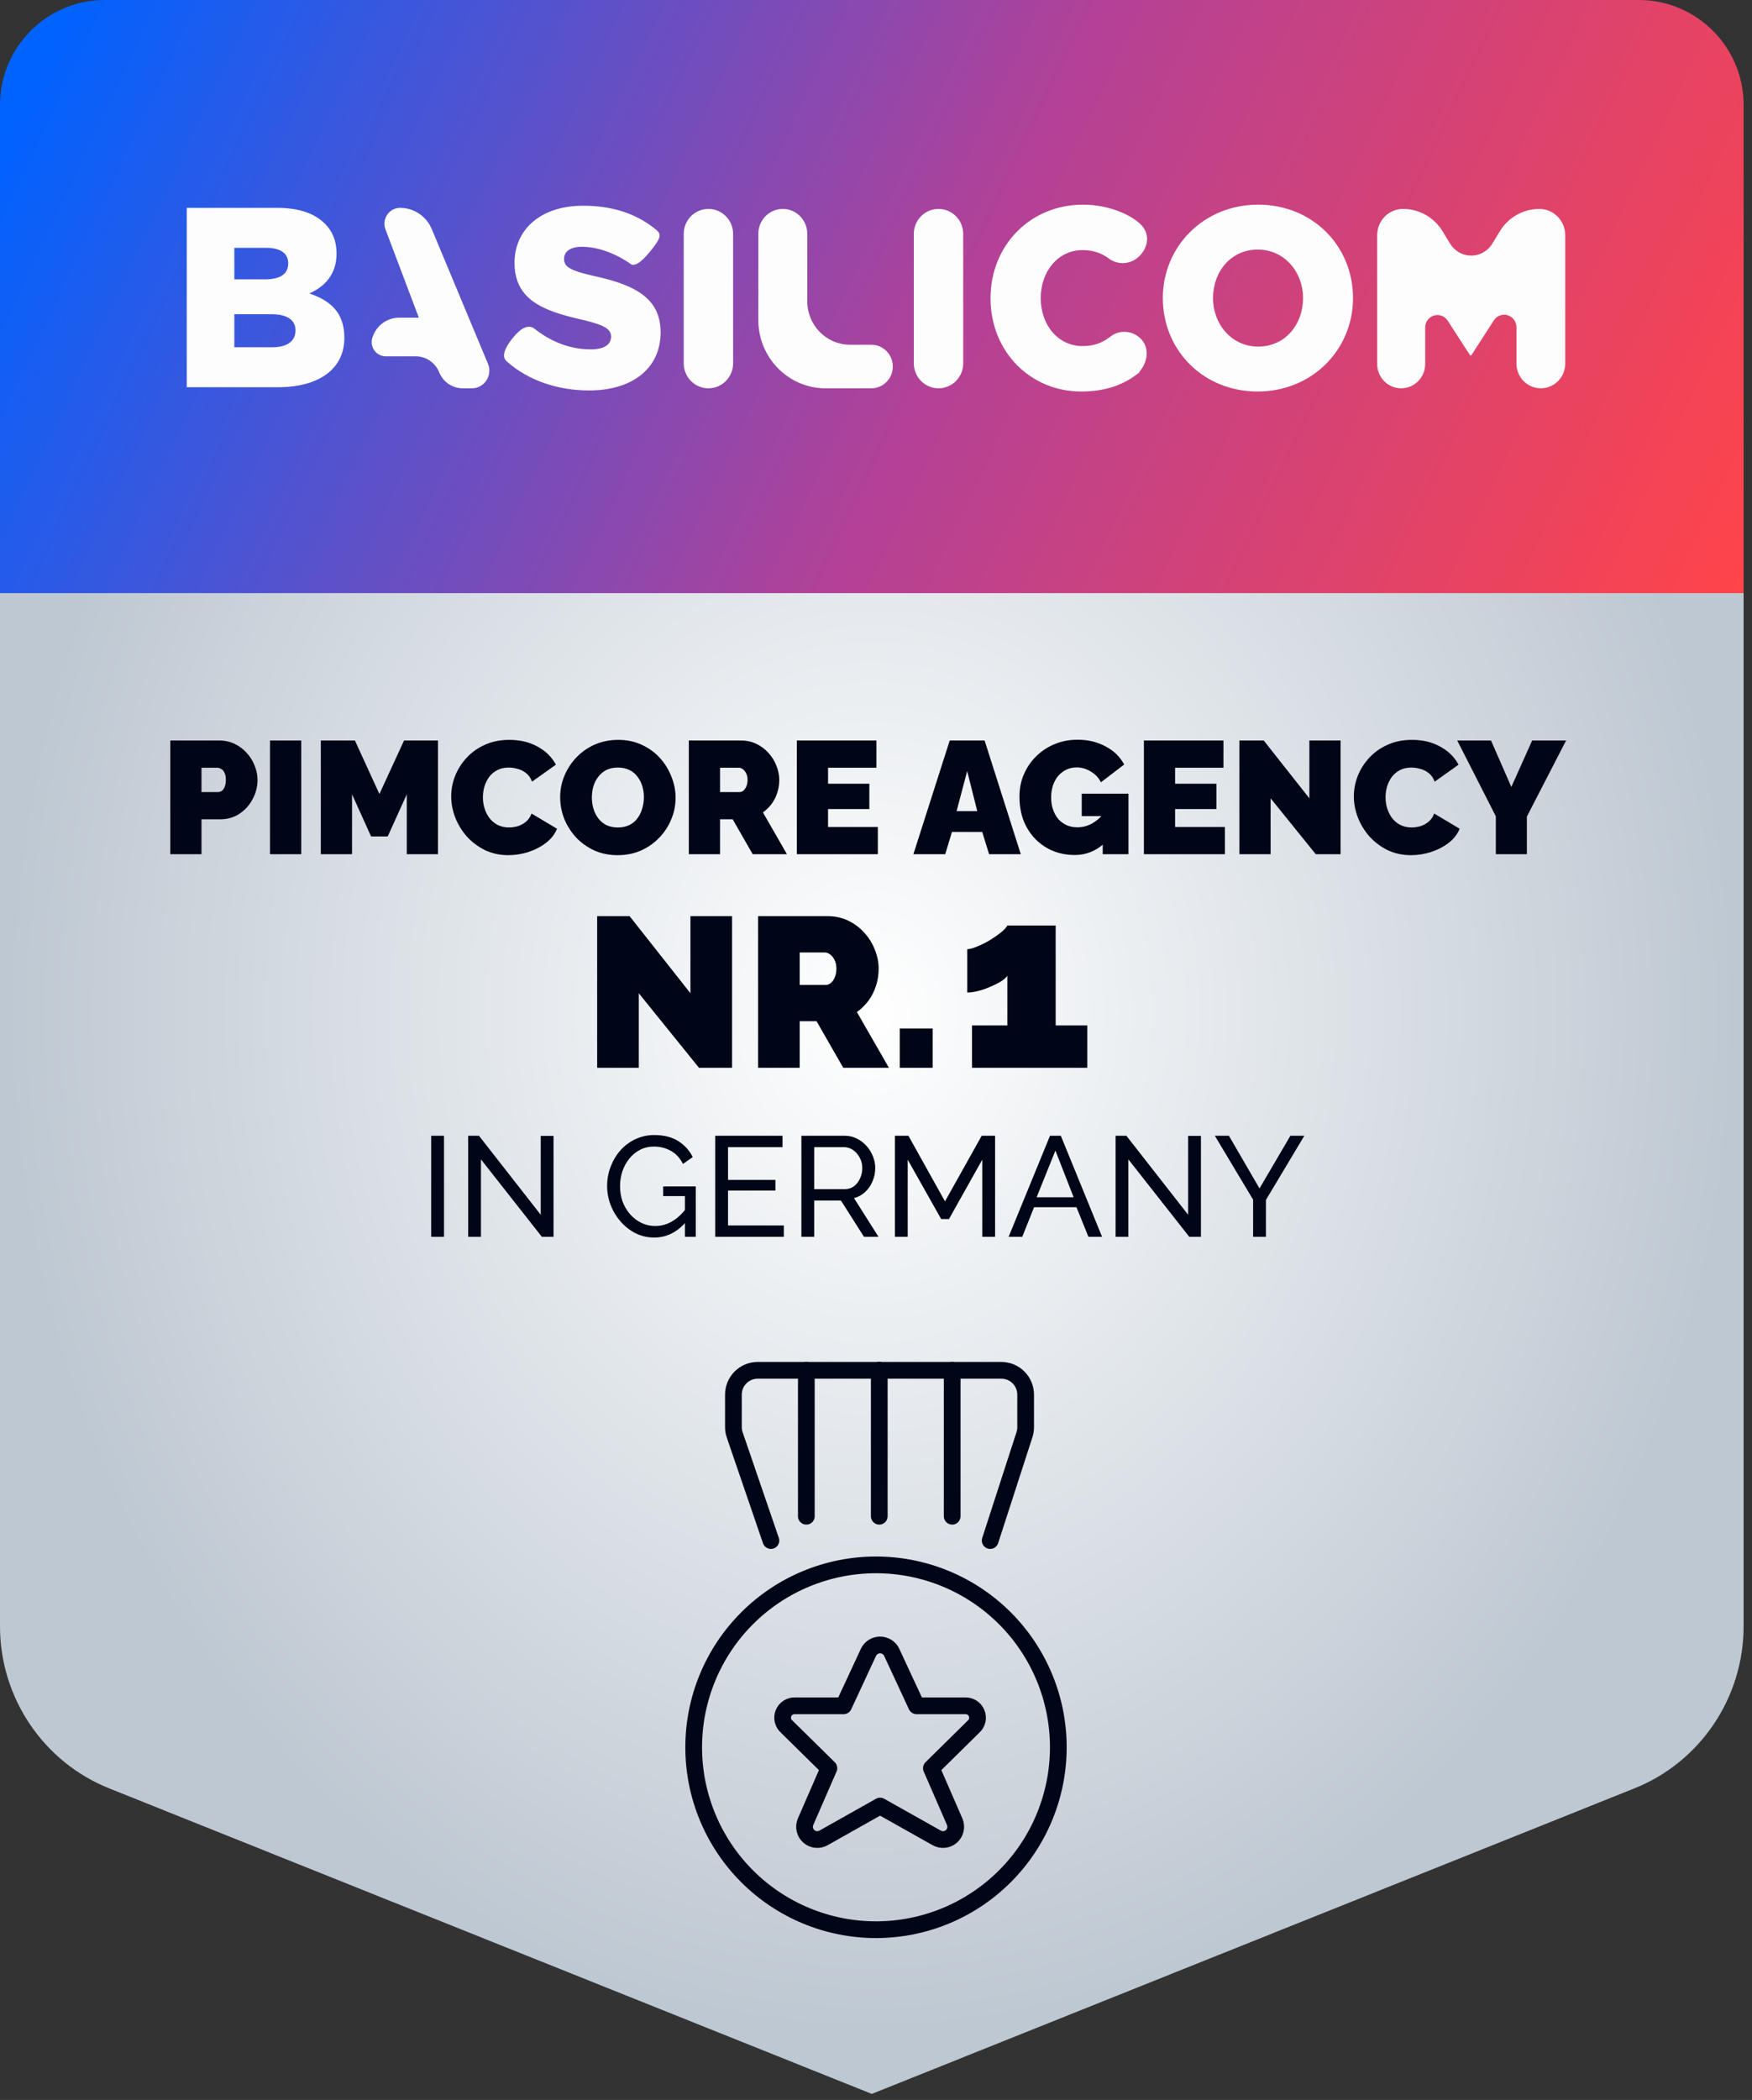 <svg width="197" height="236" viewBox="0 0 197 236" fill="none" xmlns="http://www.w3.org/2000/svg">
<rect x="0" y="0" width="197" height="236" fill="#333333" stroke="none"/>
<path d="M183.704 201.013L98.028 235.322L12.351 201.013C4.901 198.072 0 190.818 0 182.779V19.661C0 8.878 8.823 0.055 19.606 0.055H176.45C187.233 0.055 196.056 8.878 196.056 19.661V182.779C196.056 190.818 191.154 198.072 183.704 201.013Z" fill="#BEC8D2"/>
<path d="M98.028 227.48C152.167 227.48 196.056 176.569 196.056 113.768C196.056 50.966 152.167 0.055 98.028 0.055C43.889 0.055 0 50.966 0 113.768C0 176.569 43.889 227.48 98.028 227.48Z" fill="url(#paint0_radial_3479_11813)"/>
<path d="M196.056 66.659H0V11.763C0 5.294 5.294 0 11.763 0H184.292C190.762 0 196.056 5.294 196.056 11.763V66.659Z" fill="url(#paint1_linear_3479_11813)"/>
<path d="M121.792 23C124.645 23 127.223 24.132 128.336 25.294C129.448 26.456 129.015 28.119 127.84 29.024C126.846 29.79 125.494 29.733 124.564 28.966L124.602 28.992C123.796 28.426 122.867 28.106 121.735 28.106C118.969 28.106 117.022 30.5 117.022 33.5C117.022 36.529 118.969 38.894 121.735 38.894C122.997 38.894 123.941 38.527 124.755 37.904C124.76 37.9 124.766 37.897 124.772 37.895C125.816 37.026 127.316 37.092 128.291 38.089C129.297 39.117 129.049 40.73 128.101 41.802C128.102 41.842 128.093 41.872 128.071 41.89C126.467 43.183 124.411 44 121.566 44C115.921 44 111.377 39.587 111.377 33.5C111.377 27.615 115.808 23 121.792 23ZM141.472 23C147.598 23 152.136 27.644 152.136 33.5C152.136 39.298 147.541 44 141.416 44C135.29 44 130.752 39.356 130.752 33.5C130.752 27.702 135.347 23 141.472 23ZM65.555 23.12C68.878 23.12 71.488 24.006 73.627 25.695C73.656 25.72 73.694 25.75 73.741 25.787C74.376 26.306 74.414 26.675 73.041 28.34C72.125 29.45 71.44 29.909 70.984 29.715C69.165 28.425 67.175 27.736 65.413 27.736C64.077 27.736 63.424 28.31 63.424 29.084L63.425 29.16C63.426 29.172 63.426 29.184 63.427 29.196L63.434 29.268C63.472 29.587 63.62 29.84 63.95 30.067L64.027 30.117C64.066 30.142 64.108 30.167 64.153 30.191L64.245 30.239L64.344 30.287C64.361 30.295 64.379 30.303 64.396 30.311L64.506 30.358C64.525 30.366 64.543 30.374 64.563 30.382L64.683 30.429C64.704 30.436 64.725 30.444 64.746 30.452L64.877 30.499C64.899 30.506 64.922 30.514 64.945 30.522L65.088 30.569L65.239 30.616L65.397 30.663L65.564 30.71L65.83 30.782L66.116 30.856L66.318 30.906L66.638 30.982L66.863 31.034L67.135 31.095L67.27 31.126L67.536 31.188L67.798 31.253L68.055 31.318L68.308 31.385C68.392 31.408 68.475 31.431 68.557 31.454L68.801 31.525C68.963 31.572 69.121 31.621 69.276 31.671L69.506 31.748C69.871 31.871 70.232 32.009 70.586 32.163L70.787 32.253C73.005 33.275 74.281 34.787 74.281 37.342C74.281 41.443 71.069 43.88 66.237 43.88C62.771 43.88 59.469 42.798 57.035 40.662L56.915 40.554C56.442 40.067 56.669 39.236 57.594 38.06C58.519 36.884 59.316 36.482 59.984 36.855C61.946 38.432 64.134 39.264 66.436 39.264C67.914 39.264 68.71 38.747 68.71 37.83L68.709 37.759C68.688 37.319 68.463 36.984 67.81 36.668L67.703 36.618L67.59 36.568C67.549 36.551 67.509 36.535 67.468 36.519L67.339 36.469C67.317 36.461 67.294 36.453 67.272 36.445L67.131 36.395L66.981 36.346L66.824 36.296L66.572 36.221L66.392 36.17L66.106 36.093L65.904 36.041L65.583 35.962L64.853 35.79L64.482 35.7L64.238 35.638L63.997 35.575L63.759 35.511C63.719 35.5 63.68 35.489 63.641 35.478L63.407 35.412L63.177 35.344L62.95 35.274C62.912 35.262 62.875 35.251 62.837 35.239L62.615 35.166L62.397 35.091L62.183 35.015C59.594 34.066 57.853 32.599 57.853 29.543C57.853 25.815 60.78 23.12 65.555 23.12ZM44.99 23.36C46.543 23.36 47.945 24.301 48.55 25.749L54.869 40.884C55.29 41.893 54.824 43.057 53.827 43.483C53.586 43.587 53.327 43.64 53.065 43.64H52.028C50.893 43.64 49.87 42.961 49.415 41.914L49.385 41.842C48.947 40.755 47.902 40.044 46.742 40.044H43.374C42.501 40.044 41.793 39.328 41.793 38.443C41.793 38.248 41.828 38.055 41.897 37.872L41.943 37.751C42.408 36.516 43.578 35.701 44.883 35.701H47.023C47.041 35.701 47.06 35.704 47.078 35.712C47.08 35.713 47.082 35.713 47.085 35.713C47.087 35.712 47.089 35.711 47.091 35.709C47.093 35.708 47.094 35.706 47.094 35.703C47.095 35.701 47.095 35.699 47.094 35.696L43.345 25.782C42.996 24.862 43.451 23.83 44.36 23.478C44.561 23.4 44.775 23.36 44.99 23.36ZM79.657 23.48C81.165 23.48 82.393 24.697 82.432 26.213L82.433 26.288V40.832C82.433 42.383 81.19 43.64 79.657 43.64C78.148 43.64 76.921 42.423 76.881 40.907L76.88 40.832V26.288C76.88 24.737 78.123 23.48 79.657 23.48ZM88.02 23.48C89.516 23.48 90.733 24.691 90.771 26.199L90.772 26.274V33.862C90.772 36.529 92.879 38.697 95.495 38.743L95.581 38.744H97.979C99.311 38.744 100.39 39.84 100.39 41.192C100.39 42.521 99.347 43.602 98.047 43.639L97.979 43.64H92.829C88.695 43.64 85.336 40.272 85.269 36.092L85.268 35.965V26.274C85.268 24.731 86.501 23.48 88.02 23.48ZM105.529 23.48C107.038 23.48 108.265 24.697 108.305 26.213L108.306 26.288V40.832C108.306 42.383 107.063 43.64 105.529 43.64C104.021 43.64 102.793 42.423 102.754 40.907L102.753 40.832V26.288C102.753 24.737 103.996 23.48 105.529 23.48ZM173.087 23.48C174.67 23.48 175.959 24.761 175.999 26.356L176 26.432V40.861C176 42.396 174.772 43.64 173.257 43.64C171.767 43.64 170.554 42.436 170.515 40.935L170.514 40.861V36.775C170.514 36.302 170.278 35.86 169.887 35.601C169.264 35.188 168.434 35.35 168.004 35.958L167.97 36.008L165.458 39.905C165.449 39.919 165.438 39.93 165.424 39.938C165.411 39.946 165.396 39.952 165.38 39.953C165.364 39.955 165.349 39.953 165.334 39.947C165.319 39.942 165.306 39.933 165.295 39.922L165.282 39.905L162.783 36.037C162.658 35.843 162.487 35.683 162.285 35.573C162.084 35.463 161.859 35.405 161.631 35.406C160.889 35.406 160.284 36 160.255 36.745L160.253 36.801V40.904C160.253 42.415 159.044 43.64 157.553 43.64C156.086 43.64 154.893 42.455 154.854 40.978L154.853 40.904V26.432C154.853 24.802 156.157 23.48 157.766 23.48C159.543 23.48 161.196 24.396 162.155 25.907L162.208 25.993L163.053 27.382C163.282 27.758 163.594 28.074 163.964 28.305C165.252 29.11 166.934 28.724 167.758 27.449L167.8 27.382L168.645 25.993C169.595 24.431 171.276 23.48 173.087 23.48ZM31.163 23.36C33.654 23.36 35.409 23.994 36.569 25.174C37.362 25.981 37.843 27.046 37.843 28.486C37.843 30.819 36.541 32.202 34.786 32.979C37.192 33.786 38.721 35.168 38.721 37.962C38.721 41.383 36.002 43.478 31.36 43.519L31.219 43.52H21V23.36H31.163H31.163ZM30.54 35.312H26.35V39.027H30.596C32.267 39.027 33.229 38.365 33.229 37.126C33.229 36.137 32.535 35.454 31.043 35.332L30.945 35.325C30.842 35.318 30.739 35.314 30.636 35.313L30.54 35.312H30.54ZM141.416 28.048C138.409 28.048 136.396 30.529 136.396 33.5C136.396 36.413 138.466 38.952 141.472 38.952C144.507 38.952 146.52 36.471 146.52 33.5C146.52 30.587 144.45 28.048 141.416 28.048ZM29.917 27.853H26.35V31.395H29.804C29.854 31.395 29.903 31.395 29.952 31.394L30.049 31.391C30.336 31.38 30.599 31.351 30.837 31.303L30.915 31.286C31.883 31.066 32.408 30.51 32.408 29.581C32.408 28.507 31.59 27.876 30.008 27.853L29.917 27.853H29.917Z" fill="#FDFDFD"/>
<path d="M19.146 96V83.22H24.654C25.278 83.22 25.854 83.346 26.382 83.598C26.91 83.85 27.366 84.192 27.75 84.624C28.134 85.044 28.428 85.518 28.632 86.046C28.848 86.574 28.956 87.108 28.956 87.648C28.956 88.404 28.776 89.118 28.416 89.79C28.068 90.462 27.576 91.014 26.94 91.446C26.316 91.866 25.584 92.076 24.744 92.076H22.656V96H19.146ZM22.656 89.016H24.51C24.654 89.016 24.792 88.974 24.924 88.89C25.056 88.806 25.164 88.662 25.248 88.458C25.344 88.254 25.392 87.984 25.392 87.648C25.392 87.288 25.338 87.012 25.23 86.82C25.134 86.616 25.008 86.478 24.852 86.406C24.708 86.322 24.564 86.28 24.42 86.28H22.656V89.016ZM30.361 96V83.22H33.871V96H30.361ZM45.74 96V89.268L43.598 94.002H41.726L39.584 89.268V96H36.074V83.22H39.908L42.662 89.232L45.434 83.22H49.25V96H45.74ZM50.735 89.502C50.735 88.722 50.879 87.96 51.167 87.216C51.467 86.46 51.899 85.776 52.463 85.164C53.027 84.552 53.711 84.066 54.515 83.706C55.331 83.334 56.249 83.148 57.269 83.148C58.493 83.148 59.561 83.406 60.473 83.922C61.385 84.426 62.063 85.098 62.507 85.938L59.825 87.846C59.669 87.426 59.441 87.102 59.141 86.874C58.853 86.646 58.535 86.49 58.187 86.406C57.851 86.31 57.521 86.262 57.197 86.262C56.693 86.262 56.255 86.364 55.883 86.568C55.523 86.76 55.223 87.018 54.983 87.342C54.755 87.666 54.581 88.026 54.461 88.422C54.353 88.818 54.299 89.214 54.299 89.61C54.299 90.054 54.365 90.48 54.497 90.888C54.629 91.296 54.821 91.662 55.073 91.986C55.325 92.298 55.631 92.544 55.991 92.724C56.363 92.904 56.777 92.994 57.233 92.994C57.557 92.994 57.887 92.946 58.223 92.85C58.559 92.742 58.865 92.574 59.141 92.346C59.417 92.118 59.627 91.812 59.771 91.428L62.633 93.138C62.381 93.762 61.961 94.296 61.373 94.74C60.785 95.184 60.119 95.526 59.375 95.766C58.631 95.994 57.893 96.108 57.161 96.108C56.213 96.108 55.343 95.922 54.551 95.55C53.771 95.166 53.093 94.662 52.517 94.038C51.953 93.402 51.515 92.694 51.203 91.914C50.891 91.122 50.735 90.318 50.735 89.502ZM69.449 96.108C68.477 96.108 67.595 95.928 66.803 95.568C66.011 95.196 65.327 94.704 64.751 94.092C64.187 93.468 63.749 92.772 63.437 92.004C63.137 91.224 62.987 90.42 62.987 89.592C62.987 88.74 63.149 87.93 63.473 87.162C63.797 86.394 64.247 85.71 64.823 85.11C65.411 84.498 66.101 84.018 66.893 83.67C67.697 83.322 68.573 83.148 69.521 83.148C70.493 83.148 71.375 83.334 72.167 83.706C72.959 84.066 73.637 84.558 74.201 85.182C74.765 85.806 75.197 86.508 75.497 87.288C75.809 88.056 75.965 88.848 75.965 89.664C75.965 90.504 75.803 91.308 75.479 92.076C75.167 92.844 74.717 93.534 74.129 94.146C73.553 94.746 72.869 95.226 72.077 95.586C71.285 95.934 70.409 96.108 69.449 96.108ZM66.551 89.628C66.551 90.06 66.611 90.48 66.731 90.888C66.851 91.284 67.031 91.644 67.271 91.968C67.511 92.28 67.811 92.532 68.171 92.724C68.543 92.904 68.981 92.994 69.485 92.994C69.989 92.994 70.427 92.898 70.799 92.706C71.171 92.514 71.471 92.256 71.699 91.932C71.939 91.596 72.113 91.23 72.221 90.834C72.341 90.426 72.401 90.012 72.401 89.592C72.401 89.16 72.341 88.746 72.221 88.35C72.101 87.954 71.921 87.6 71.681 87.288C71.441 86.964 71.135 86.712 70.763 86.532C70.391 86.352 69.959 86.262 69.467 86.262C68.963 86.262 68.525 86.358 68.153 86.55C67.793 86.742 67.493 87 67.253 87.324C67.013 87.636 66.833 87.996 66.713 88.404C66.605 88.8 66.551 89.208 66.551 89.628ZM77.453 96V83.22H83.32C83.945 83.22 84.52 83.346 85.049 83.598C85.576 83.85 86.032 84.192 86.416 84.624C86.8 85.044 87.094 85.518 87.299 86.046C87.514 86.574 87.623 87.108 87.623 87.648C87.623 88.14 87.55 88.614 87.406 89.07C87.263 89.526 87.052 89.946 86.776 90.33C86.501 90.702 86.171 91.026 85.787 91.302L88.487 96H84.635L82.385 92.076H80.963V96H77.453ZM80.963 89.016H83.177C83.32 89.016 83.459 88.962 83.591 88.854C83.722 88.746 83.831 88.59 83.915 88.386C84.01 88.182 84.058 87.936 84.058 87.648C84.058 87.348 84.004 87.102 83.897 86.91C83.8 86.706 83.674 86.55 83.519 86.442C83.374 86.334 83.231 86.28 83.087 86.28H80.963V89.016ZM98.707 92.94V96H89.599V83.22H98.545V86.28H93.109V88.08H97.753V90.924H93.109V92.94H98.707ZM106.789 83.22H110.713L114.781 96H111.217L110.443 93.498H107.041L106.285 96H102.703L106.789 83.22ZM109.885 91.158L108.751 86.658L107.563 91.158H109.885ZM120.842 96.09C120.014 96.09 119.222 95.946 118.466 95.658C117.722 95.358 117.062 94.926 116.486 94.362C115.91 93.786 115.454 93.096 115.118 92.292C114.794 91.476 114.632 90.546 114.632 89.502C114.632 88.602 114.8 87.768 115.136 87C115.472 86.232 115.934 85.56 116.522 84.984C117.122 84.396 117.818 83.94 118.61 83.616C119.402 83.292 120.26 83.13 121.184 83.13C122.336 83.13 123.38 83.382 124.316 83.886C125.252 84.378 125.948 85.056 126.404 85.92L123.794 87.918C123.542 87.414 123.164 87.012 122.66 86.712C122.156 86.4 121.622 86.244 121.058 86.244C120.638 86.244 120.254 86.328 119.906 86.496C119.558 86.664 119.252 86.898 118.988 87.198C118.736 87.498 118.538 87.858 118.394 88.278C118.262 88.686 118.196 89.136 118.196 89.628C118.196 90.132 118.268 90.588 118.412 90.996C118.556 91.404 118.754 91.758 119.006 92.058C119.27 92.346 119.582 92.574 119.942 92.742C120.302 92.898 120.704 92.976 121.148 92.976C121.712 92.976 122.252 92.838 122.768 92.562C123.284 92.274 123.752 91.872 124.172 91.356V94.776C123.212 95.652 122.102 96.09 120.842 96.09ZM123.992 91.716H121.634V89.196H126.89V96H123.992V91.716ZM137.73 92.94V96H128.622V83.22H137.568V86.28H132.132V88.08H136.776V90.924H132.132V92.94H137.73ZM142.873 89.718V96H139.363V83.22H142.099L147.229 89.718V83.22H150.739V96H147.949L142.873 89.718ZM152.231 89.502C152.231 88.722 152.375 87.96 152.663 87.216C152.963 86.46 153.395 85.776 153.959 85.164C154.523 84.552 155.207 84.066 156.011 83.706C156.827 83.334 157.745 83.148 158.765 83.148C159.989 83.148 161.057 83.406 161.969 83.922C162.881 84.426 163.559 85.098 164.003 85.938L161.321 87.846C161.165 87.426 160.937 87.102 160.637 86.874C160.349 86.646 160.031 86.49 159.683 86.406C159.347 86.31 159.017 86.262 158.693 86.262C158.189 86.262 157.751 86.364 157.379 86.568C157.019 86.76 156.719 87.018 156.479 87.342C156.251 87.666 156.077 88.026 155.957 88.422C155.849 88.818 155.795 89.214 155.795 89.61C155.795 90.054 155.861 90.48 155.993 90.888C156.125 91.296 156.317 91.662 156.569 91.986C156.821 92.298 157.127 92.544 157.487 92.724C157.859 92.904 158.273 92.994 158.729 92.994C159.053 92.994 159.383 92.946 159.719 92.85C160.055 92.742 160.361 92.574 160.637 92.346C160.913 92.118 161.123 91.812 161.267 91.428L164.129 93.138C163.877 93.762 163.457 94.296 162.869 94.74C162.281 95.184 161.615 95.526 160.871 95.766C160.127 95.994 159.389 96.108 158.657 96.108C157.709 96.108 156.839 95.922 156.047 95.55C155.267 95.166 154.589 94.662 154.013 94.038C153.449 93.402 153.011 92.694 152.699 91.914C152.387 91.122 152.231 90.318 152.231 89.502ZM167.654 83.22L169.94 88.44L172.28 83.22H176.096L171.686 91.77V96H168.194V91.734L163.856 83.22H167.654ZM71.826 111.624V120H67.146V102.96H70.794L77.634 111.624V102.96H82.314V120H78.594L71.826 111.624ZM85.24 120V102.96H93.064C93.895 102.96 94.663 103.128 95.368 103.464C96.072 103.8 96.68 104.256 97.192 104.832C97.704 105.392 98.096 106.024 98.368 106.728C98.656 107.432 98.799 108.144 98.799 108.864C98.799 109.52 98.704 110.152 98.511 110.76C98.32 111.368 98.04 111.928 97.671 112.44C97.303 112.936 96.864 113.368 96.352 113.736L99.951 120H94.816L91.816 114.768H89.919V120H85.24ZM89.919 110.688H92.871C93.064 110.688 93.248 110.616 93.424 110.472C93.6 110.328 93.743 110.12 93.856 109.848C93.984 109.576 94.047 109.248 94.047 108.864C94.047 108.464 93.975 108.136 93.832 107.88C93.704 107.608 93.535 107.4 93.328 107.256C93.135 107.112 92.944 107.04 92.751 107.04H89.919V110.688ZM101.171 120V115.584H104.867V120H101.171ZM122.259 115.24V120H109.295V115.24H113.271V109.668C113.103 109.892 112.842 110.116 112.487 110.34C112.132 110.545 111.731 110.741 111.283 110.928C110.854 111.115 110.415 111.264 109.967 111.376C109.519 111.488 109.118 111.544 108.763 111.544V106.672C109.024 106.672 109.379 106.579 109.827 106.392C110.294 106.205 110.77 105.972 111.255 105.692C111.74 105.393 112.17 105.095 112.543 104.796C112.916 104.497 113.159 104.236 113.271 104.012H118.703V115.24H122.259ZM48.485 139V127.64H49.925V139H48.485ZM54.081 130.296V139H52.641V127.64H53.857L60.801 136.52V127.656H62.241V139H60.929L54.081 130.296ZM73.561 139.08C72.814 139.08 72.115 138.92 71.465 138.6C70.825 138.269 70.265 137.832 69.785 137.288C69.305 136.733 68.931 136.115 68.665 135.432C68.398 134.739 68.265 134.024 68.265 133.288C68.265 132.52 68.398 131.795 68.665 131.112C68.931 130.419 69.299 129.805 69.769 129.272C70.249 128.739 70.809 128.323 71.449 128.024C72.099 127.715 72.803 127.56 73.561 127.56C74.659 127.56 75.566 127.789 76.281 128.248C76.995 128.707 77.534 129.304 77.897 130.04L76.793 130.808C76.462 130.147 76.009 129.656 75.433 129.336C74.857 129.016 74.222 128.856 73.529 128.856C72.953 128.856 72.43 128.979 71.961 129.224C71.491 129.469 71.086 129.805 70.745 130.232C70.414 130.648 70.158 131.123 69.977 131.656C69.806 132.189 69.721 132.744 69.721 133.32C69.721 133.928 69.817 134.504 70.009 135.048C70.211 135.581 70.494 136.056 70.857 136.472C71.219 136.877 71.641 137.197 72.121 137.432C72.601 137.667 73.118 137.784 73.673 137.784C74.323 137.784 74.942 137.619 75.529 137.288C76.115 136.957 76.67 136.451 77.193 135.768V137.256C76.169 138.472 74.958 139.08 73.561 139.08ZM77.017 134.424H74.569V133.336H78.233V139H77.017V134.424ZM88.135 137.72V139H80.422V127.64H87.99V128.92H81.862V132.6H87.191V133.8H81.862V137.72H88.135ZM90.11 139V127.64H94.974C95.475 127.64 95.934 127.747 96.35 127.96C96.766 128.163 97.129 128.44 97.438 128.792C97.747 129.133 97.987 129.523 98.158 129.96C98.329 130.387 98.414 130.824 98.414 131.272C98.414 131.795 98.313 132.291 98.11 132.76C97.918 133.229 97.641 133.629 97.278 133.96C96.926 134.291 96.51 134.52 96.03 134.648L98.782 139H97.15L94.558 134.92H91.55V139H90.11ZM91.55 133.64H94.99C95.385 133.64 95.726 133.533 96.014 133.32C96.313 133.096 96.542 132.803 96.702 132.44C96.873 132.077 96.958 131.688 96.958 131.272C96.958 130.845 96.862 130.456 96.67 130.104C96.478 129.741 96.227 129.453 95.918 129.24C95.609 129.027 95.267 128.92 94.894 128.92H91.55V133.64ZM110.45 139V130.328L106.706 137H105.826L102.066 130.328V139H100.626V127.64H102.146L106.258 135.016L110.386 127.64H111.89V139H110.45ZM118.066 127.64H119.282L123.922 139H122.386L121.042 135.672H116.274L114.946 139H113.41L118.066 127.64ZM120.722 134.552L118.674 129.304L116.562 134.552H120.722ZM126.878 130.296V139H125.438V127.64H126.654L133.598 136.52V127.656H135.038V139H133.726L126.878 130.296ZM138.183 127.64L141.623 133.56L145.095 127.64H146.663L142.343 134.856V139H140.903V134.824L136.599 127.64H138.183Z" fill="#000617"/>
<path d="M78 196.367C78 201.804 80.16 207.018 84.004 210.862C87.849 214.707 93.063 216.867 98.5 216.867C103.937 216.867 109.151 214.707 112.996 210.862C116.84 207.018 119 201.804 119 196.367C119 190.93 116.84 185.716 112.996 181.871C109.151 178.027 103.937 175.867 98.5 175.867C93.063 175.867 87.849 178.027 84.004 181.871C80.16 185.716 78 190.93 78 196.367Z" stroke="#000617" stroke-width="1.881" stroke-linecap="round" stroke-linejoin="round"/>
<path d="M98.867 154H85.2C84.475 154 83.78 154.288 83.267 154.801C82.755 155.313 82.467 156.008 82.467 156.733V160.377C82.466 160.678 82.516 160.978 82.614 161.262L86.682 173.133" stroke="#000617" stroke-width="1.881" stroke-linecap="round" stroke-linejoin="round"/>
<path d="M98.867 154H112.591C113.316 154 114.011 154.288 114.524 154.801C115.037 155.313 115.325 156.008 115.325 156.733V160.401C115.325 160.687 115.28 160.972 115.191 161.243L111.339 173.133" stroke="#000617" stroke-width="1.881" stroke-linecap="round" stroke-linejoin="round"/>
<path d="M90.666 154V170.4" stroke="#000617" stroke-width="1.881" stroke-linecap="round" stroke-linejoin="round"/>
<path d="M107.066 154V170.4" stroke="#000617" stroke-width="1.881" stroke-linecap="round" stroke-linejoin="round"/>
<path d="M98.867 154V170.4" stroke="#000617" stroke-width="1.881" stroke-linecap="round" stroke-linejoin="round"/>
<path d="M100.249 185.657L103.059 191.705H108.526C108.802 191.694 109.074 191.769 109.306 191.918C109.537 192.068 109.717 192.286 109.821 192.541C109.924 192.797 109.946 193.078 109.884 193.347C109.821 193.616 109.677 193.859 109.472 194.042L104.727 198.716L107.356 204.754C107.471 205.031 107.497 205.336 107.429 205.628C107.361 205.92 107.204 206.183 106.979 206.381C106.754 206.579 106.472 206.701 106.174 206.73C105.876 206.759 105.576 206.695 105.317 206.545L98.959 202.972L92.612 206.545C92.353 206.695 92.053 206.759 91.755 206.73C91.457 206.701 91.176 206.579 90.951 206.381C90.726 206.183 90.568 205.92 90.501 205.628C90.433 205.336 90.458 205.031 90.573 204.754L93.203 198.716L88.458 194.048C88.249 193.866 88.102 193.623 88.037 193.354C87.972 193.085 87.993 192.803 88.095 192.545C88.198 192.288 88.378 192.069 88.61 191.919C88.843 191.768 89.116 191.694 89.393 191.705H94.859L97.672 185.651C97.794 185.414 97.979 185.216 98.207 185.077C98.434 184.939 98.696 184.866 98.962 184.867C99.229 184.867 99.49 184.941 99.717 185.081C99.944 185.22 100.128 185.419 100.249 185.657Z" stroke="#000617" stroke-width="1.881" stroke-linecap="round" stroke-linejoin="round"/>
<defs>
<radialGradient id="paint0_radial_3479_11813" cx="0" cy="0" r="1" gradientUnits="userSpaceOnUse" gradientTransform="translate(98.028 113.768) scale(98.028 113.712)">
<stop stop-color="white"/>
<stop offset="1" stop-color="white" stop-opacity="0"/>
</radialGradient>
<linearGradient id="paint1_linear_3479_11813" x1="7" y1="1.445" x2="186.141" y2="86.03" gradientUnits="userSpaceOnUse">
<stop stop-color="#0062FF"/>
<stop offset="0.531" stop-color="#B34197"/>
<stop offset="1" stop-color="#FF444A"/>
</linearGradient>
</defs>
</svg>
